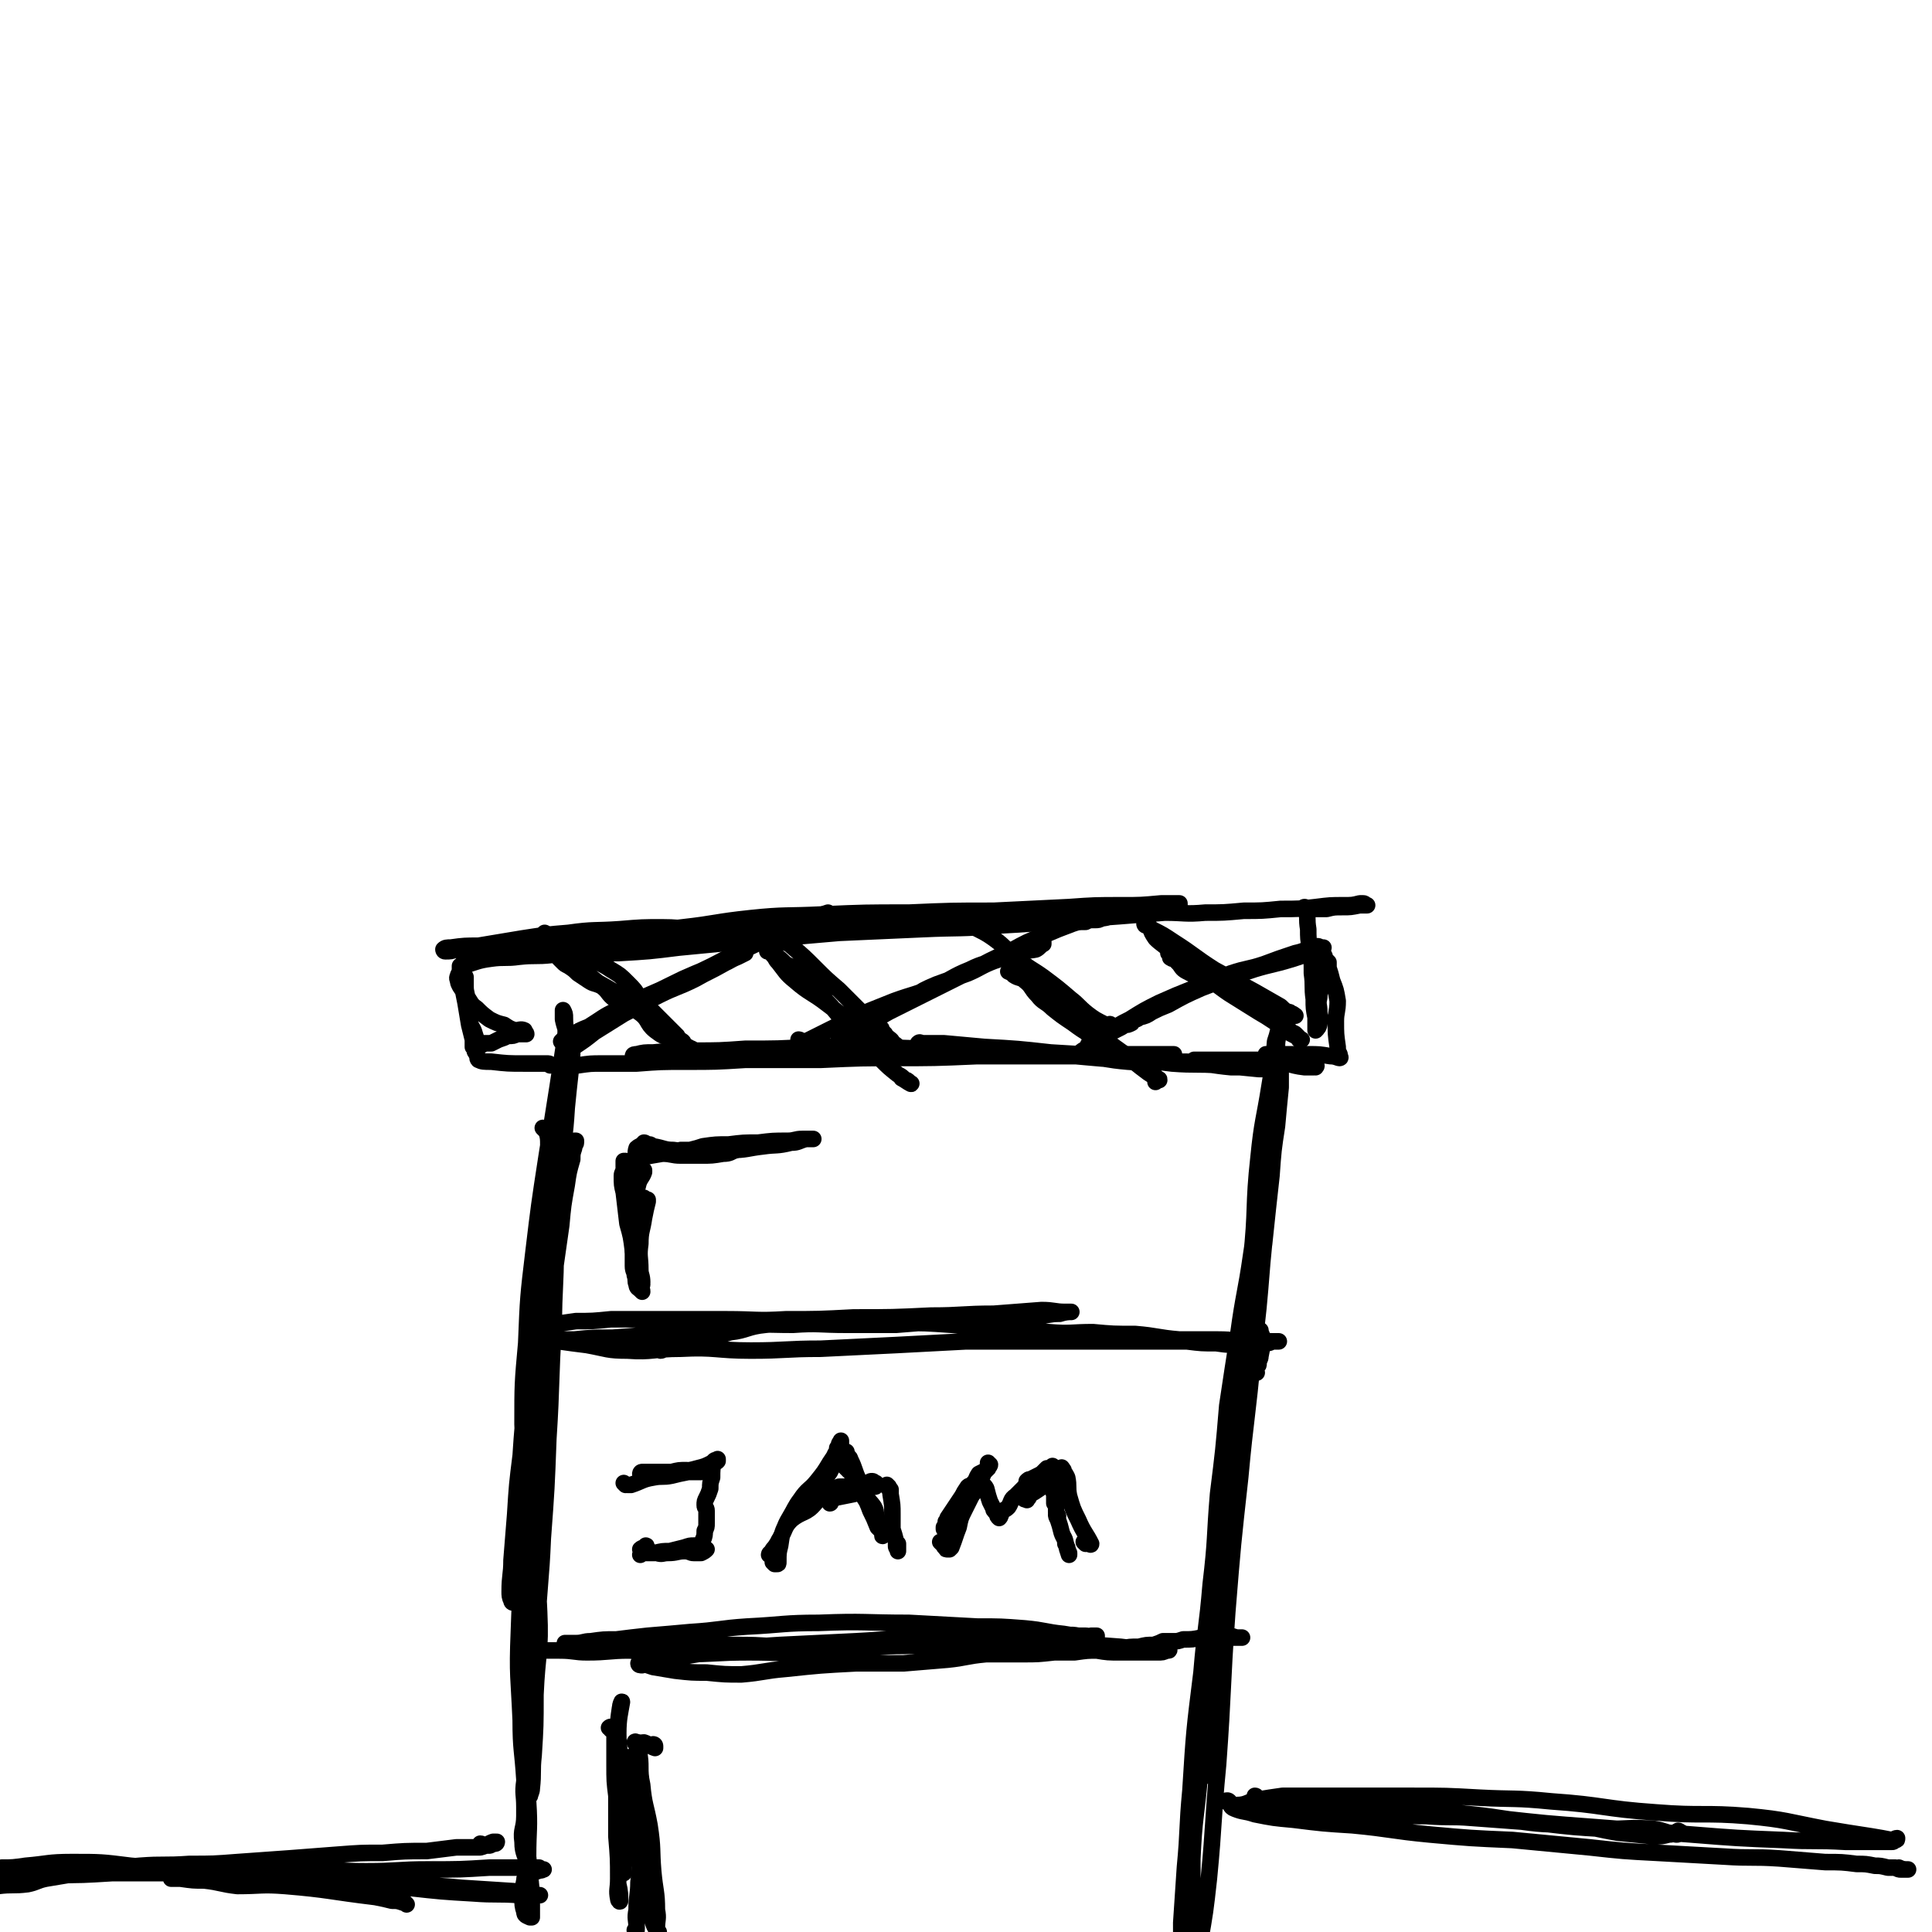 <svg viewBox='0 0 1050 1050' version='1.1' xmlns='http://www.w3.org/2000/svg' xmlns:xlink='http://www.w3.org/1999/xlink'><g fill='none' stroke='#000000' stroke-width='9' stroke-linecap='round' stroke-linejoin='round'><path d='M296,614c0,0 -1,-1 -1,-1 0,0 1,0 1,1 1,0 1,0 1,0 0,1 0,1 0,1 1,3 1,4 1,7 0,6 0,6 -1,11 0,7 0,7 0,14 -1,11 0,11 -1,22 -1,14 -1,14 -2,27 -2,16 -2,16 -4,31 -2,17 -2,17 -4,33 -2,16 -2,16 -3,31 -2,16 -2,16 -3,32 -1,12 -1,12 -2,25 0,8 -1,8 -1,17 0,2 0,3 1,5 0,1 1,1 1,1 2,-2 2,-3 3,-6 2,-8 2,-8 3,-16 2,-11 2,-11 3,-23 1,-16 1,-16 2,-32 1,-21 1,-21 3,-41 2,-21 3,-21 5,-42 3,-23 4,-22 6,-45 2,-15 0,-15 1,-29 1,-18 2,-18 3,-35 1,-10 1,-10 2,-19 0,-6 1,-6 1,-12 -1,-3 -1,-3 -3,-5 0,-1 -1,0 -1,-1 0,0 1,0 1,0 0,1 0,1 -1,2 0,4 0,4 0,7 -1,7 -1,7 -1,13 -1,13 -2,13 -2,25 -1,17 -1,17 -1,33 0,17 0,17 -1,34 0,21 -1,21 -1,41 -2,31 -1,31 -3,62 -1,27 -1,27 -3,54 -1,24 -2,24 -3,48 -1,18 -1,18 -2,36 -1,16 -1,16 -2,32 0,9 -1,9 -1,17 0,3 0,3 0,6 0,1 0,1 1,1 0,-1 1,-2 1,-4 1,-9 0,-9 1,-18 1,-16 1,-16 1,-33 1,-23 3,-23 2,-45 -1,-25 -4,-25 -6,-50 -2,-26 -2,-26 -3,-52 0,-22 0,-22 2,-44 1,-25 1,-25 4,-50 3,-25 3,-25 7,-51 3,-19 3,-19 6,-38 2,-13 2,-13 4,-26 1,-6 0,-6 0,-12 0,-2 0,-2 -1,-4 0,0 0,0 0,0 0,2 0,2 0,5 1,5 2,5 2,10 0,9 0,9 -1,17 0,14 0,14 -2,27 -1,17 -1,17 -2,33 -3,20 -3,20 -5,39 -3,23 -3,23 -5,46 -2,24 -2,24 -3,49 -2,25 -2,25 -4,50 -2,31 -3,31 -4,62 -1,24 0,24 1,48 0,16 1,16 2,32 0,10 1,10 0,20 0,7 -2,7 -1,14 0,7 2,7 3,14 0,4 -2,4 -2,7 -1,5 -1,5 -1,10 0,3 0,4 1,7 0,2 1,2 3,3 0,0 1,0 1,0 0,0 0,0 0,-1 0,-1 0,-1 0,-2 0,-5 0,-5 0,-10 -1,-10 -1,-10 -2,-20 0,-15 1,-15 0,-30 0,-24 0,-24 -1,-49 0,-25 0,-25 0,-49 1,-25 2,-25 3,-51 1,-23 1,-23 3,-47 2,-24 2,-24 4,-47 2,-20 2,-20 4,-39 1,-17 1,-17 3,-34 2,-10 3,-10 5,-21 1,-7 1,-7 2,-14 1,-3 1,-3 1,-7 0,0 0,-1 1,-1 0,0 0,0 1,0 0,1 0,1 0,1 0,1 -1,1 -1,3 -1,3 -1,3 -1,6 -2,7 -2,7 -3,14 -2,11 -2,11 -3,22 -2,14 -2,14 -4,28 -1,18 -1,18 -3,35 -3,27 -3,27 -6,54 -2,25 -2,25 -3,50 -2,24 -1,24 -2,47 -1,19 -1,19 -1,38 0,15 1,15 1,30 0,10 -2,10 -2,20 -1,7 0,7 0,14 0,3 0,3 0,7 '/><path d='M683,746c0,-1 -1,-1 -1,-1 0,-1 1,-1 1,-2 1,-1 1,-1 1,-2 0,-2 1,-2 1,-4 1,-5 1,-5 1,-10 0,-2 -1,-2 -1,-4 -1,-1 -1,0 -1,-1 -2,-2 -3,-1 -3,-4 -1,-1 1,-2 1,-4 0,-1 0,-1 0,-3 0,0 1,0 0,0 0,1 -2,1 -2,2 -2,4 -2,5 -3,10 -1,8 0,8 -1,16 -2,11 -3,11 -4,22 -1,11 0,11 -1,23 -2,15 -2,15 -3,29 -1,14 -2,14 -3,28 -1,13 0,13 -1,26 -1,13 -1,13 -3,25 -1,11 -2,11 -3,21 -1,11 -1,11 -1,22 0,9 0,9 0,18 -1,5 -1,5 -1,10 0,1 0,2 0,2 0,0 0,-1 0,-2 1,-4 1,-4 1,-9 2,-13 2,-13 3,-26 2,-25 2,-25 3,-51 2,-30 0,-31 2,-61 2,-34 3,-34 6,-67 4,-32 6,-32 9,-65 3,-27 1,-28 4,-55 2,-20 3,-20 6,-39 2,-12 2,-12 3,-24 1,-3 1,-3 2,-7 0,0 0,0 0,0 0,2 0,2 0,3 -1,4 -1,4 -1,8 -1,8 -1,8 -2,15 -1,13 -1,13 -3,25 -1,16 -1,16 -3,32 -3,20 -3,20 -6,40 -3,21 -4,21 -7,43 -3,19 -3,19 -6,39 -2,24 -2,24 -5,48 -2,24 -1,24 -4,49 -2,24 -3,24 -5,48 -4,32 -4,32 -6,64 -2,21 -1,21 -3,42 -1,15 -1,15 -2,30 0,11 0,11 1,22 0,8 -1,8 0,16 0,3 0,3 0,6 0,0 0,0 1,0 0,-1 1,-1 1,-1 1,0 1,0 1,-1 1,-1 1,-1 1,-2 1,-5 1,-5 2,-9 2,-10 2,-10 3,-20 3,-17 3,-17 5,-35 3,-31 2,-31 5,-62 3,-41 2,-41 5,-83 3,-37 3,-37 7,-73 3,-33 4,-33 7,-67 3,-25 3,-25 5,-50 2,-21 2,-21 4,-41 1,-12 1,-12 2,-23 1,-7 1,-7 2,-15 0,-4 0,-4 0,-8 0,-5 0,-5 0,-10 1,-4 1,-4 1,-8 1,-2 1,-2 1,-3 0,-1 0,0 0,0 0,1 0,1 0,2 0,6 0,6 0,11 -1,10 -1,10 -2,21 -2,13 -2,13 -3,27 -2,18 -2,18 -4,37 -3,19 -4,18 -7,37 -3,18 -2,18 -4,35 -3,23 -3,23 -7,46 -4,31 -4,31 -7,62 -3,25 -3,25 -6,50 -2,30 -2,30 -4,60 -2,22 -3,22 -4,44 0,16 0,16 0,32 0,11 0,11 0,22 -1,6 -1,6 -1,13 0,2 0,3 0,5 0,1 1,0 1,1 0,0 0,0 0,0 '/><path d='M659,577c-1,0 -1,-1 -1,-1 0,0 0,1 1,1 0,0 0,0 0,1 1,0 1,0 1,0 0,0 0,0 1,0 0,0 0,0 0,1 0,0 0,0 0,0 -5,-1 -5,-1 -9,-1 -1,-1 -1,-1 -2,-1 0,0 0,0 0,-1 0,0 0,0 -1,0 0,0 0,0 0,0 2,0 3,0 5,0 7,0 8,0 15,0 9,0 9,0 17,0 9,1 9,1 17,2 5,0 5,0 10,1 1,0 1,0 2,1 0,0 1,-1 0,-1 0,0 0,1 -1,1 -2,0 -2,0 -5,0 -9,-1 -9,-3 -18,-3 -11,-1 -11,1 -22,1 -14,0 -14,-1 -27,-1 -15,0 -15,1 -29,0 -12,-1 -12,-2 -24,-3 -12,-1 -12,0 -24,-1 -11,0 -11,0 -21,-1 -9,-1 -9,-1 -17,-2 -7,0 -7,0 -14,-1 -6,-1 -6,-1 -11,-1 -1,0 -1,0 -2,-1 -1,0 -1,0 -1,0 1,-1 1,0 3,0 5,0 5,0 11,0 11,1 11,1 22,2 18,1 18,1 36,3 17,1 17,1 33,2 17,2 17,2 33,4 13,1 13,0 26,1 11,1 11,1 21,2 3,0 3,0 7,0 1,0 1,0 2,0 0,0 1,0 1,0 0,0 -1,0 -2,0 -4,0 -4,0 -8,0 -7,-1 -7,-1 -15,-1 -11,-1 -11,-2 -22,-2 -18,-2 -18,-1 -36,-2 -21,-1 -21,-2 -41,-3 -24,-2 -24,-2 -47,-3 -23,0 -23,0 -45,-1 -19,0 -19,0 -38,0 -17,1 -17,1 -35,1 -14,1 -14,1 -28,1 -11,0 -11,0 -22,1 -5,0 -5,0 -9,1 -1,0 -2,0 -2,1 1,0 2,0 3,0 3,1 3,1 6,1 13,0 13,0 26,0 23,0 23,0 47,0 30,0 30,0 59,0 23,0 23,0 46,-1 28,0 28,0 57,-1 19,0 19,0 38,0 5,0 5,0 10,0 1,0 2,0 2,0 -1,0 -2,0 -5,0 -4,0 -4,0 -9,0 -7,0 -7,0 -14,0 -9,1 -9,1 -19,1 -13,0 -13,0 -27,0 -16,0 -16,0 -33,0 -21,1 -21,0 -41,1 -22,0 -22,0 -44,1 -20,0 -20,0 -41,0 -16,1 -16,1 -32,1 -14,0 -14,0 -27,1 -10,0 -10,0 -19,0 -6,0 -6,0 -13,1 -4,0 -4,0 -8,0 -4,0 -4,0 -7,0 0,0 0,-1 -1,-1 0,0 0,0 0,0 -1,0 -1,0 -1,0 -6,0 -6,0 -12,0 -9,0 -9,0 -18,-1 -4,0 -5,0 -7,-1 -1,-1 0,-2 -1,-3 0,-2 0,-2 0,-3 1,-1 1,-1 2,-2 1,0 1,0 2,-1 2,0 2,0 4,0 2,-1 2,-1 4,-2 3,-1 3,-1 5,-2 3,0 3,0 5,-1 2,0 2,0 4,0 0,0 1,0 1,0 0,0 0,-1 -1,-1 0,-1 0,-1 0,-1 -2,-1 -3,0 -5,0 -3,-1 -3,-1 -6,-3 -4,-1 -4,-1 -8,-3 -4,-3 -4,-3 -7,-6 -3,-2 -3,-3 -5,-6 -2,-3 -2,-3 -4,-6 -1,-2 -1,-2 -1,-3 -1,-2 0,-2 0,-3 1,-2 1,-2 2,-5 0,-1 0,-1 1,-2 0,0 0,0 0,0 0,1 0,1 0,1 0,0 -1,0 -1,1 0,1 1,1 1,3 0,1 0,1 1,3 0,3 0,3 0,5 0,4 1,4 1,8 1,5 0,6 1,10 1,5 2,4 3,8 1,3 1,3 1,6 0,2 0,2 0,4 0,1 0,1 0,1 0,0 0,-1 0,-1 0,0 -1,0 -1,-1 0,-1 0,-1 -1,-2 0,-2 0,-2 0,-4 -1,-4 -1,-4 -2,-8 -1,-6 -1,-6 -2,-12 -1,-5 -1,-5 -2,-10 0,-4 0,-4 -1,-7 0,-1 0,-1 0,-2 0,-1 0,-1 0,-1 0,0 0,0 1,0 8,-2 8,-3 16,-4 7,-1 8,0 15,-1 9,-1 9,0 18,-1 10,-1 10,-2 19,-3 10,-1 10,-1 21,-2 12,-1 12,-1 25,-3 13,-1 13,-1 27,-2 13,-2 12,-2 25,-3 13,-2 13,-2 25,-3 8,-1 8,-1 16,-1 4,-1 4,-1 9,-1 1,-1 2,-1 3,-1 0,0 0,0 -1,0 -2,0 -2,0 -5,1 -6,0 -6,0 -11,0 -11,1 -11,0 -21,1 -10,1 -10,1 -20,2 -12,1 -12,2 -24,2 -14,0 -14,-2 -28,-2 -11,0 -11,0 -23,1 -14,1 -14,0 -28,2 -12,1 -12,1 -25,3 -12,2 -12,2 -24,4 -7,0 -8,0 -15,1 -2,0 -3,0 -4,1 0,0 0,1 1,1 3,0 3,0 6,-1 7,0 7,0 13,-1 9,-1 9,-1 19,-1 14,-2 14,-2 27,-3 15,-2 15,-2 30,-3 17,-2 17,-2 34,-4 18,-2 18,-3 37,-5 19,-2 19,-1 39,-2 23,-1 23,-1 47,-1 23,-1 23,-1 46,-1 20,-1 20,-1 41,-2 14,-1 14,-1 29,-1 10,0 10,0 21,-1 3,0 3,0 7,0 1,0 1,0 3,0 0,0 0,1 0,1 0,0 0,0 -1,0 0,0 0,0 -1,0 -3,1 -3,1 -6,1 -8,1 -8,1 -16,1 -15,1 -15,1 -30,2 -21,1 -21,1 -42,2 -24,1 -24,1 -48,3 -22,1 -22,1 -44,2 -21,1 -21,1 -42,2 -21,2 -21,2 -41,4 -14,1 -14,0 -28,2 -11,1 -11,1 -21,3 -4,1 -4,1 -8,3 -1,0 -2,1 -2,1 0,0 1,0 2,0 3,1 3,1 5,0 9,0 9,0 18,0 17,-1 17,-1 33,-3 21,-2 21,-2 41,-4 23,-2 23,-2 46,-4 22,-1 22,-1 45,-2 21,-1 21,0 42,-2 18,-1 18,-1 37,-3 14,-1 14,-1 28,-2 13,-1 13,-1 25,-2 11,0 11,1 22,0 10,0 10,0 21,-1 10,0 10,0 20,-1 10,0 10,0 19,-1 8,-1 8,-1 15,-1 5,0 5,0 9,-1 1,0 1,0 2,0 1,0 1,1 2,1 0,0 0,0 0,0 -2,0 -2,0 -4,0 -5,1 -5,1 -9,1 -5,0 -5,0 -9,1 -3,0 -3,0 -7,0 -2,0 -2,0 -4,0 -1,0 -1,0 -2,0 0,0 0,0 0,0 0,0 1,0 1,0 0,0 -1,-1 0,-1 0,0 1,0 1,1 1,5 0,5 1,11 0,5 0,5 1,11 1,6 1,6 1,13 1,7 0,7 1,14 0,5 0,5 1,10 0,2 0,2 0,5 0,1 0,2 0,2 1,-1 2,-2 2,-4 1,-3 0,-3 0,-6 0,-4 -1,-4 0,-8 0,-5 2,-5 2,-10 -1,-4 -2,-3 -3,-7 -1,-2 -1,-3 0,-4 0,-1 1,0 2,-1 1,0 1,-1 1,-1 1,0 1,1 1,2 1,1 1,1 2,2 0,2 0,2 0,3 1,3 1,3 2,7 2,5 2,5 3,11 0,6 -1,6 -1,11 0,7 0,7 1,14 0,2 0,2 1,4 0,1 0,1 0,2 0,0 0,0 0,0 0,-1 0,-1 0,-1 0,0 0,0 0,0 0,0 1,1 0,1 -1,0 -2,-1 -5,-1 -6,-1 -6,-1 -12,-1 -7,0 -7,0 -14,0 -4,0 -4,0 -9,0 '/><path d='M295,721c0,0 -1,-1 -1,-1 0,0 1,0 2,0 2,0 2,0 3,0 7,-1 7,-1 14,-2 9,0 9,0 19,-1 9,0 9,0 18,0 11,0 11,0 23,0 11,0 11,0 22,0 16,0 16,1 32,0 18,0 18,0 37,-1 21,0 21,0 42,-1 17,0 17,-1 34,-1 13,-1 13,-1 26,-2 7,0 7,1 13,1 2,0 4,0 3,0 -1,0 -3,0 -6,1 -6,0 -6,1 -11,1 -8,1 -8,1 -15,1 -8,1 -8,1 -16,1 -11,1 -11,1 -22,1 -13,1 -13,1 -25,2 -14,0 -14,0 -27,0 -15,0 -15,-1 -29,0 -17,0 -17,-1 -34,1 -18,1 -18,2 -35,3 -15,2 -15,2 -29,3 -11,0 -11,0 -21,1 -5,0 -5,0 -11,0 -2,0 -2,0 -3,1 -1,0 -1,0 -1,0 0,0 1,0 1,0 3,0 3,-1 6,0 7,1 7,1 15,2 11,2 11,3 22,3 14,1 14,-1 29,-1 19,-1 19,1 38,1 19,0 19,-1 38,-1 20,-1 20,-1 41,-2 19,-1 19,-1 38,-2 18,0 18,0 36,0 17,0 17,0 35,0 14,0 14,0 27,0 11,0 11,0 22,0 8,1 8,1 16,1 7,1 7,1 15,0 6,0 6,0 12,0 3,0 2,-1 5,-1 1,0 2,0 2,0 0,0 -2,0 -3,0 -1,0 -1,0 -2,0 0,0 1,0 1,0 0,0 -1,0 -1,0 -5,0 -5,0 -10,0 -9,0 -9,-1 -18,-1 -11,0 -11,0 -21,0 -12,-1 -12,-2 -24,-3 -12,0 -12,0 -23,-1 -12,0 -12,1 -24,0 -13,-1 -13,-2 -27,-3 -13,-1 -13,0 -26,-1 -14,-1 -14,-1 -28,-1 -14,0 -14,-1 -27,-1 -13,0 -13,1 -25,1 -11,0 -11,0 -21,1 -10,1 -10,3 -19,4 -7,2 -7,2 -13,3 -6,0 -6,0 -12,1 -6,1 -7,0 -12,2 -1,1 -1,3 -1,4 1,0 2,-1 3,-1 '/><path d='M286,897c0,0 -1,-1 -1,-1 1,0 1,0 2,1 1,0 1,0 1,0 0,0 0,0 0,0 1,0 1,0 1,0 0,0 0,0 1,0 0,0 0,0 1,0 6,0 7,0 13,0 8,0 8,1 15,1 12,0 12,-1 23,-1 15,1 14,2 29,2 18,0 18,-1 36,-1 18,0 18,1 37,0 17,0 17,-2 34,-3 15,-1 16,0 31,-1 13,-1 13,-2 26,-4 12,-1 12,-1 23,-1 9,-1 9,0 18,0 5,0 5,-1 10,0 2,0 2,1 4,1 2,0 2,0 3,-1 1,0 1,0 2,0 0,0 0,0 1,0 0,1 0,1 0,1 0,0 0,0 -1,0 0,0 1,0 1,0 0,0 0,0 0,0 -1,0 -1,0 -2,0 -2,0 -2,-1 -4,-1 -6,0 -6,0 -12,-1 -10,-1 -10,-2 -21,-3 -13,-1 -13,-1 -26,-1 -19,-1 -19,-1 -37,-2 -24,0 -24,-1 -49,0 -19,0 -19,1 -39,2 -15,1 -15,2 -31,3 -11,1 -11,1 -23,2 -9,1 -9,1 -17,2 -7,0 -7,0 -14,1 -4,0 -4,1 -8,1 -3,0 -3,0 -6,0 0,0 0,0 0,1 0,1 0,1 1,1 1,1 1,1 2,1 3,0 3,0 7,0 8,0 8,1 16,1 13,-1 13,-2 27,-2 21,-1 21,-1 41,-1 16,0 16,1 33,1 12,0 12,0 24,0 19,-1 19,-1 38,-1 16,-1 16,-1 32,-1 14,0 14,0 27,1 12,1 12,1 23,2 9,0 9,1 18,1 6,1 6,1 13,1 6,0 6,0 12,0 4,0 4,0 8,0 3,0 3,0 5,-1 0,0 1,0 1,0 0,0 0,0 -1,0 0,0 1,0 1,0 0,0 0,0 0,0 1,0 0,-1 0,-1 -1,0 -1,0 -2,0 -4,0 -4,0 -8,0 -8,0 -8,0 -16,-1 -13,-1 -13,-1 -27,-1 -20,-1 -20,-1 -40,-2 -18,-1 -18,-2 -36,-2 -21,0 -21,1 -41,2 -21,1 -21,1 -41,2 -16,1 -16,1 -32,3 -13,2 -13,2 -25,4 -7,1 -7,1 -14,2 -3,1 -3,1 -5,1 -1,0 -1,0 -1,0 0,1 1,1 2,1 0,0 0,-1 0,-1 3,1 3,1 6,2 6,1 6,1 12,2 9,1 9,1 17,1 10,1 10,1 19,1 12,-1 12,-2 24,-3 19,-2 19,-2 38,-3 13,0 13,0 26,0 12,-1 12,-1 24,-2 10,-1 10,-2 21,-3 10,0 10,0 20,0 8,0 8,0 17,-1 6,0 6,0 11,0 7,-1 7,-1 13,-1 6,-1 6,-1 12,-1 5,-1 5,-1 10,-1 4,-1 4,-1 8,-1 3,-1 3,-1 5,-2 1,0 1,0 2,0 1,0 1,0 1,0 1,0 0,0 0,0 0,0 0,0 0,0 1,0 1,0 1,0 1,0 1,0 2,0 2,0 2,0 5,-1 5,0 5,0 10,-1 5,0 6,0 11,0 4,0 4,0 8,0 1,0 2,0 3,0 0,0 -1,0 -2,0 0,0 -1,0 -1,0 -7,-2 -7,-3 -13,-5 '/><path d='M340,807c0,0 -1,-1 -1,-1 0,0 1,1 2,1 0,0 0,0 0,0 0,0 0,0 0,0 1,0 1,0 2,0 6,-2 6,-3 12,-4 5,-1 5,0 10,-1 4,-1 4,-1 9,-2 2,0 2,0 4,0 1,0 1,0 2,0 0,0 0,0 0,0 1,0 1,0 1,0 -1,0 -1,0 -3,0 -2,0 -2,-1 -5,-1 -4,0 -4,0 -8,1 -5,0 -5,0 -11,0 -2,0 -2,0 -4,0 -1,0 -1,0 -1,0 -1,0 -1,1 -1,1 0,0 0,0 1,0 0,0 0,0 1,0 0,0 0,0 1,0 3,0 3,1 6,0 4,0 4,0 9,-1 6,-1 6,0 13,-2 4,-1 4,-1 8,-3 2,0 2,0 3,-1 0,0 0,0 0,-1 0,0 0,0 0,0 0,0 0,0 0,0 -1,1 -1,0 -2,1 -1,4 -1,5 -1,9 -1,3 -1,3 -1,6 -1,3 -1,3 -2,5 -1,2 -1,2 -1,4 0,2 1,1 1,3 0,4 0,4 0,7 0,2 0,2 -1,4 0,2 0,3 -1,5 0,1 0,1 -1,2 -1,1 -1,1 -2,1 -1,0 -1,0 -2,0 -2,0 -2,0 -5,1 -4,1 -4,1 -8,2 -4,0 -4,0 -8,1 -3,0 -3,0 -6,0 0,0 0,0 -1,0 -1,0 -1,1 -1,1 0,0 1,-1 1,-2 0,0 -1,-1 -1,-1 1,-1 3,-1 3,-2 1,0 -1,1 -1,1 0,0 1,1 1,1 3,1 3,2 6,2 3,1 3,0 6,0 5,0 5,-1 9,-1 3,0 3,1 5,1 1,0 1,0 2,0 1,0 1,0 2,0 0,0 0,0 0,0 2,-1 2,-1 3,-2 '/><path d='M421,850c0,-1 -1,-1 -1,-1 0,0 0,0 1,1 0,0 0,0 1,0 0,0 0,0 0,0 1,0 1,0 1,-1 0,-5 0,-5 1,-9 1,-7 1,-7 4,-13 4,-6 5,-6 9,-11 3,-5 3,-5 7,-10 3,-4 4,-4 6,-9 3,-3 2,-3 4,-7 1,-1 1,-1 1,-3 1,-1 1,-1 1,-2 0,-1 1,-1 1,-2 0,0 0,1 0,1 0,1 0,1 0,1 0,1 0,1 0,1 -1,1 -1,1 -2,3 -2,3 -2,3 -4,6 -3,5 -3,5 -7,10 -4,5 -5,4 -9,10 -3,4 -3,5 -6,10 -3,5 -2,5 -5,11 -1,2 -1,2 -3,5 -1,1 -1,1 -2,3 -1,0 -1,1 -1,1 1,0 1,0 2,-1 0,0 0,0 0,0 1,-1 0,-1 1,-2 2,-3 1,-3 3,-6 3,-5 2,-6 6,-10 6,-5 8,-3 13,-9 3,-3 1,-4 3,-9 2,-4 2,-4 5,-8 1,-2 1,-2 2,-4 1,-1 1,-2 1,-2 0,-1 1,0 1,0 0,-1 0,-1 0,-2 0,0 0,0 1,0 0,0 0,0 0,0 -1,1 -1,1 -1,1 0,0 0,0 0,1 0,0 0,0 0,0 2,1 2,1 4,3 3,3 3,3 6,6 3,4 2,5 5,9 2,4 3,4 5,7 1,2 1,2 1,5 1,1 0,1 0,3 0,0 1,0 1,0 0,0 -1,0 -1,0 0,1 1,0 1,0 0,0 0,0 0,0 0,0 1,0 1,0 0,0 0,0 0,0 -2,-1 -2,-1 -3,-3 -2,-4 -2,-3 -4,-8 -4,-6 -3,-6 -6,-13 -2,-5 -2,-5 -4,-9 0,-2 -1,-2 -1,-3 0,-1 0,-1 0,-2 0,0 0,0 0,0 0,0 0,1 0,1 1,2 2,2 2,3 3,6 2,6 5,12 3,8 3,8 6,16 2,4 2,4 4,9 1,1 1,1 2,2 1,1 1,1 1,1 0,1 0,1 0,1 -1,1 0,1 0,0 1,0 1,0 1,0 0,-1 0,-1 -1,-1 '/><path d='M447,809c0,0 -1,-1 -1,-1 0,0 1,1 2,1 0,0 0,0 0,1 0,0 0,-1 0,0 1,0 1,0 1,0 4,0 4,-1 7,-2 5,0 5,0 9,-1 3,-1 3,-1 7,-1 1,-1 1,-1 2,-1 1,0 1,1 1,1 0,0 0,0 1,0 0,1 1,1 0,1 0,1 0,1 -1,1 -2,0 -2,0 -4,1 -4,1 -4,2 -7,3 -5,1 -5,1 -10,2 -1,1 -2,1 -3,1 0,1 1,2 0,2 0,-1 -1,-1 -2,-2 0,0 0,0 0,0 '/><path d='M483,808c0,0 -1,-1 -1,-1 0,1 1,2 2,3 0,0 0,-1 0,0 0,0 0,0 0,1 0,0 0,0 0,1 1,6 1,6 1,11 0,4 0,4 0,8 1,3 1,3 2,7 0,1 0,1 0,2 0,1 0,1 1,2 0,0 0,1 0,1 0,-2 0,-2 0,-4 '/><path d='M512,839c0,0 -1,-1 -1,-1 1,0 1,0 2,1 0,1 0,1 0,1 0,1 1,1 1,1 0,1 0,1 1,1 0,0 0,0 1,0 0,0 0,0 1,-1 2,-5 2,-6 4,-11 1,-5 1,-5 3,-9 2,-4 2,-4 4,-8 2,-3 2,-2 4,-5 0,-1 1,-1 1,-2 1,-2 0,-2 1,-4 1,-2 1,-3 3,-4 0,-1 1,-1 1,-2 0,0 -1,1 -1,1 0,-1 0,-2 0,-2 0,1 0,2 -1,4 -2,1 -2,1 -4,2 -2,3 -1,3 -3,5 -1,2 -2,1 -3,2 -2,3 -2,3 -3,5 -2,3 -2,3 -4,6 -2,3 -2,3 -4,6 0,1 0,1 -1,2 0,1 0,1 0,2 -1,1 -1,1 -1,1 0,0 0,1 0,1 1,0 1,0 1,0 1,-1 1,-1 1,-1 1,-1 1,-2 2,-3 2,-3 2,-3 4,-6 2,-3 2,-3 4,-7 3,-4 3,-4 5,-8 0,0 0,0 0,0 1,-1 1,-1 1,-1 0,-1 0,-1 0,-1 1,-1 1,-1 1,-2 1,0 0,0 1,-1 0,0 0,0 0,0 0,0 0,0 0,0 0,0 -1,0 -1,0 0,0 0,0 0,0 0,0 0,1 0,1 0,-1 1,-1 1,-1 0,0 0,0 0,1 0,1 -1,1 0,3 1,2 2,2 3,4 1,4 1,4 2,7 1,2 1,2 2,4 0,1 0,1 1,1 0,1 0,1 1,2 0,1 0,1 1,2 0,0 0,0 0,0 1,-1 1,-2 1,-3 2,-2 2,-1 4,-3 2,-3 1,-4 4,-6 2,-2 2,-2 4,-4 1,-1 1,-1 2,-3 0,0 0,0 0,-1 1,-1 1,-1 2,-1 2,-1 2,-1 4,-2 2,-1 2,-1 3,-2 1,-1 1,-1 2,-2 1,0 2,0 3,0 0,-1 0,-2 0,-1 0,2 0,3 0,6 0,2 0,2 0,4 0,3 0,3 1,5 0,2 0,2 0,5 1,1 1,1 1,3 0,1 0,1 0,2 0,1 1,1 1,2 0,0 -1,-1 -1,-1 0,1 0,1 1,3 1,3 1,3 2,7 1,3 2,3 2,6 1,1 0,1 1,2 0,1 0,1 0,1 1,1 0,1 1,2 0,1 0,1 0,1 -1,-3 -1,-3 -2,-7 '/><path d='M590,839c0,0 -1,-1 -1,-1 0,0 1,0 2,1 0,0 0,0 1,0 0,0 0,0 0,0 0,0 1,1 1,0 -3,-6 -4,-6 -7,-13 -3,-6 -3,-6 -5,-13 -1,-5 0,-5 -1,-10 -1,-2 -1,-2 -2,-3 0,-1 0,0 0,-1 -1,0 0,-1 -1,-1 0,-1 0,0 0,0 0,0 0,0 0,1 0,0 1,0 1,0 0,1 0,1 0,1 -1,1 0,1 -1,1 -2,2 -2,1 -3,2 -3,2 -3,2 -6,4 -3,2 -3,2 -6,4 -2,1 -2,1 -3,3 -1,1 -1,2 -1,1 -2,0 -2,-1 -3,-3 '/><path d='M310,570c0,0 -1,-1 -1,-1 0,0 0,0 1,0 0,0 0,0 1,0 1,0 1,0 1,0 6,-4 6,-4 11,-8 8,-5 8,-5 16,-10 10,-5 9,-5 19,-10 10,-5 10,-4 20,-9 7,-4 8,-4 15,-8 4,-2 3,-2 7,-5 2,-1 2,-1 3,-2 1,0 1,1 2,0 0,0 0,0 0,0 0,0 0,0 0,0 0,1 0,1 0,1 -2,1 -2,1 -4,2 -5,2 -5,3 -9,4 -7,3 -7,2 -14,5 -7,3 -7,3 -13,6 -6,3 -6,3 -13,6 -9,4 -9,4 -17,8 -8,4 -7,4 -15,9 -5,2 -5,2 -10,5 -3,1 -3,1 -5,3 0,0 0,0 0,0 2,-2 2,-2 5,-3 4,-2 4,-2 8,-4 8,-4 8,-4 16,-8 10,-4 10,-4 20,-9 10,-6 10,-6 20,-11 13,-6 13,-6 26,-13 12,-5 12,-6 24,-11 10,-5 10,-4 21,-9 2,-1 2,-1 5,-2 '/><path d='M435,566c0,0 -1,-1 -1,-1 0,0 1,0 2,1 0,0 0,0 0,0 0,1 1,0 1,0 1,0 1,0 1,0 6,-3 6,-3 12,-6 8,-4 8,-4 16,-8 10,-4 10,-4 20,-8 11,-4 11,-3 22,-8 10,-4 9,-5 19,-9 8,-4 9,-3 17,-6 6,-3 6,-4 11,-6 4,-2 4,-2 9,-3 1,0 1,0 3,0 0,0 0,0 0,0 0,0 0,0 0,0 0,1 0,1 0,1 -2,1 -2,2 -4,3 -5,1 -5,0 -10,2 -7,2 -7,2 -12,4 -8,3 -8,4 -15,7 -8,3 -9,3 -17,6 -7,3 -7,3 -13,7 -8,3 -8,4 -15,7 -7,4 -7,4 -14,7 -4,2 -4,2 -7,4 -3,1 -4,2 -4,3 -1,0 1,0 3,-1 4,-2 4,-2 9,-4 8,-4 8,-4 15,-8 10,-5 10,-5 20,-10 12,-6 12,-6 24,-12 11,-6 11,-6 22,-11 9,-5 9,-5 19,-9 7,-3 7,-3 15,-6 3,-1 3,-1 7,-1 2,-1 2,-1 5,-1 2,0 2,0 4,-1 3,0 3,-1 6,-2 2,0 2,0 4,-1 '/><path d='M593,564c0,0 -1,-1 -1,-1 0,1 1,2 1,3 0,0 -1,0 -1,1 -1,1 -1,2 -1,2 -3,3 -3,3 -6,4 0,0 0,0 1,0 3,-3 3,-2 7,-5 5,-3 4,-4 10,-7 5,-4 5,-4 11,-7 8,-5 8,-5 16,-9 9,-4 9,-4 19,-8 10,-4 10,-4 20,-8 9,-3 9,-2 18,-5 8,-3 8,-3 17,-6 5,-1 5,-2 11,-3 1,-1 1,-1 3,0 1,0 2,0 1,0 -1,1 -2,2 -4,2 -6,2 -6,2 -12,4 -13,4 -13,3 -25,7 -12,4 -12,4 -25,9 -9,4 -9,4 -18,9 -5,2 -5,2 -9,4 -3,2 -3,2 -7,3 -1,1 -1,1 -3,1 0,1 0,1 -1,1 0,0 0,0 0,1 -2,1 -2,1 -4,1 -1,1 -1,1 -3,2 -2,1 -2,1 -4,2 '/><path d='M297,508c0,0 -1,-1 -1,-1 0,0 1,1 2,2 1,0 1,0 2,1 0,0 0,0 1,1 4,1 4,1 8,2 2,1 2,1 5,3 2,1 1,1 3,2 4,3 4,3 8,5 4,2 4,2 7,4 5,3 5,3 9,7 4,4 4,4 7,9 4,4 4,4 8,8 3,3 3,3 7,7 2,2 2,2 5,5 1,2 1,2 1,3 1,0 0,0 0,0 0,0 1,1 1,1 0,0 -1,-1 -1,-1 0,0 1,0 1,0 0,0 1,0 0,0 0,0 0,-1 -1,-1 -2,-1 -2,0 -4,-1 -5,-1 -5,-1 -9,-4 -5,-4 -3,-6 -9,-10 -5,-5 -7,-3 -13,-7 -4,-3 -3,-4 -7,-7 -4,-2 -4,-1 -7,-3 -3,-2 -3,-2 -6,-4 -2,-2 -2,-2 -5,-4 -2,-1 -2,-1 -3,-2 -1,-1 -1,-1 -2,-2 0,-1 0,-1 0,-1 0,0 0,0 0,0 0,0 0,0 1,0 1,1 2,1 3,2 4,3 4,3 7,5 5,3 5,3 10,7 9,5 9,5 17,11 7,4 6,4 13,9 5,4 5,4 10,8 3,2 3,2 6,4 1,1 0,1 1,2 1,1 2,1 2,1 1,1 0,0 0,0 1,1 2,2 2,1 0,0 -2,-1 -3,-1 '/><path d='M426,512c-1,0 -1,-1 -1,-1 0,0 0,0 0,0 1,0 0,0 0,0 2,2 3,1 5,3 7,6 7,6 13,12 6,6 6,6 13,12 5,5 5,5 10,10 3,3 3,3 6,6 2,2 2,2 3,5 1,0 0,0 1,0 1,0 1,0 2,0 0,0 1,0 1,0 -1,1 -1,1 -2,1 0,0 0,0 1,0 0,0 0,0 0,-1 0,0 0,0 0,0 0,0 0,0 0,0 -1,0 -1,1 0,1 0,0 1,0 1,0 1,1 1,1 2,2 1,2 2,2 3,3 1,1 1,1 1,2 1,1 1,0 2,1 0,0 0,0 1,1 0,1 0,1 1,2 0,0 0,-1 0,-1 1,1 1,1 1,1 0,0 0,0 0,0 -1,0 -1,0 -1,0 -1,0 -1,0 -2,-1 -4,-1 -4,-2 -8,-4 -6,-4 -6,-3 -12,-8 -9,-5 -9,-6 -17,-12 -9,-7 -10,-6 -18,-13 -5,-4 -5,-5 -9,-10 -2,-2 -1,-2 -3,-4 -1,-1 0,-1 -1,-2 -1,0 -2,0 -2,0 0,0 1,0 2,0 1,1 1,1 2,2 3,2 3,2 6,5 6,3 7,2 11,7 7,6 6,6 11,13 5,5 4,5 9,10 6,6 7,5 12,11 5,5 4,6 9,11 4,4 4,4 9,8 2,1 2,1 4,3 1,0 1,0 2,1 0,0 0,0 0,0 1,1 2,1 1,1 -2,-1 -3,-2 -5,-3 '/><path d='M524,497c0,0 -1,-1 -1,-1 0,0 0,0 0,1 1,1 1,1 1,2 0,0 0,0 -1,0 0,0 0,1 0,1 1,1 1,1 2,1 7,5 8,4 15,9 7,5 6,6 13,11 7,6 7,5 14,10 8,6 8,6 15,12 4,3 4,4 9,8 4,3 4,3 10,6 1,1 1,0 2,0 0,1 -1,1 -1,1 0,0 1,-1 1,-1 0,0 -1,1 0,1 0,0 1,1 1,1 0,-1 -1,-1 -2,-1 -1,0 -1,1 -1,1 1,0 1,-2 2,-2 0,-1 1,0 1,1 0,0 -1,1 -1,1 0,0 0,0 0,0 0,-1 0,0 0,0 0,0 -1,0 -2,0 -2,-1 -2,-1 -4,-3 -3,-2 -3,-2 -7,-4 -5,-3 -6,-2 -11,-5 -6,-4 -6,-4 -12,-8 -4,-3 -3,-4 -7,-7 -2,-2 -2,-2 -5,-4 -1,-1 -2,-1 -3,-3 0,0 0,0 0,-1 0,-1 -1,-1 -1,-1 0,0 0,0 0,1 0,1 0,1 0,1 1,1 2,0 3,1 5,4 4,4 10,9 8,7 8,6 17,13 8,7 8,7 16,14 6,5 6,5 13,10 5,4 5,4 10,7 3,3 3,3 6,5 1,1 1,0 2,1 0,1 0,2 0,3 0,0 0,-1 0,-2 0,0 1,0 1,0 0,0 0,0 1,1 0,0 0,0 0,0 0,0 0,0 0,0 0,-1 0,0 -1,-1 -2,-1 -2,-1 -5,-3 -4,-3 -4,-3 -9,-7 -8,-5 -8,-4 -16,-9 -8,-6 -8,-5 -16,-11 -6,-4 -6,-4 -11,-8 -4,-4 -5,-3 -8,-7 -4,-4 -3,-5 -7,-8 -2,-2 -3,-1 -6,-3 -1,-1 0,-1 -1,-1 -1,-1 -2,-1 -2,-1 0,0 2,1 3,1 0,0 0,1 1,1 '/><path d='M636,519c0,0 -1,-1 -1,-1 0,0 1,1 1,2 0,0 0,0 0,0 0,1 0,0 1,1 0,0 0,0 1,0 6,3 6,3 12,6 7,3 7,2 14,5 4,2 4,2 8,5 3,1 3,2 5,3 1,1 1,1 1,1 1,0 -1,-1 -1,-1 0,0 1,0 1,0 1,0 1,0 1,1 0,0 0,0 1,0 0,0 0,0 1,0 3,3 3,3 7,6 3,4 3,4 7,7 2,2 2,2 4,4 1,1 1,1 3,3 1,1 1,0 2,1 1,1 1,1 1,1 1,1 1,1 1,2 0,0 0,0 1,0 0,0 1,0 0,0 -1,-1 -1,-1 -3,-2 -4,-2 -4,-2 -7,-5 -7,-4 -6,-4 -13,-8 -8,-5 -8,-5 -16,-10 -6,-4 -6,-5 -13,-8 -4,-2 -4,-1 -8,-3 -4,-2 -4,-2 -6,-5 -4,-4 -3,-4 -6,-8 -3,-3 -4,-3 -7,-6 -2,-3 -2,-3 -3,-6 -1,-1 -1,-2 -1,-2 0,0 -1,1 -1,1 -1,0 -1,-1 -1,-1 0,0 0,1 1,1 0,0 0,-1 0,-1 0,0 0,0 0,1 0,0 0,0 0,0 2,1 2,1 3,2 6,3 6,3 12,7 11,7 11,8 22,15 11,6 11,6 22,12 7,4 7,4 14,8 2,2 2,2 4,3 1,0 1,0 2,1 1,0 1,0 1,1 0,0 0,0 1,0 '/><path d='M349,636c0,0 -1,-1 -1,-1 0,0 1,0 2,1 0,0 0,1 0,1 -1,3 -2,3 -3,6 -1,4 -1,4 -2,8 0,5 0,5 0,9 1,5 2,5 2,10 1,5 0,5 0,10 0,5 0,5 0,9 0,5 0,5 1,9 0,2 1,2 1,4 0,0 0,0 0,0 -1,-1 -1,-1 -1,-1 -1,-1 -2,-1 -2,-3 -1,-2 0,-2 -1,-5 0,-2 -1,-2 -1,-5 0,-5 0,-5 0,-10 0,-5 1,-5 1,-11 0,-5 -1,-5 -1,-10 0,-5 1,-5 1,-10 0,-3 0,-3 0,-6 1,-1 2,-1 2,-2 0,0 -1,0 -1,-1 0,-1 0,-1 0,-2 0,-3 0,-3 0,-6 0,-3 -1,-3 0,-6 1,-1 2,-1 3,-2 1,0 1,-1 1,-1 1,0 1,1 1,1 1,0 1,0 2,0 1,0 1,1 2,1 6,1 6,2 11,2 7,1 7,1 15,1 8,0 8,0 16,-1 9,0 9,-1 18,-2 7,-1 7,0 15,-2 4,0 4,-1 8,-2 1,0 1,0 3,0 0,0 1,0 1,0 -1,0 -1,0 -2,0 -2,0 -2,0 -4,0 -4,0 -4,1 -8,1 -8,0 -8,0 -16,1 -8,0 -8,0 -16,1 -7,0 -7,0 -14,1 -3,1 -3,1 -7,2 -2,0 -2,0 -4,0 -1,0 -1,0 -1,0 0,0 0,0 1,0 0,0 1,0 1,0 0,0 -1,0 -1,0 '/><path d='M332,940c0,-1 -1,-1 -1,-1 1,-1 1,0 2,0 0,0 0,0 0,0 1,1 1,1 1,2 0,9 0,9 0,18 0,9 0,9 1,17 1,7 2,7 3,14 0,6 -1,6 -1,12 0,5 1,5 1,9 1,1 1,1 1,2 0,1 -1,1 -1,1 0,-1 1,-2 1,-4 0,-7 0,-7 0,-13 -1,-8 -1,-8 -2,-17 -1,-10 -1,-10 -1,-19 0,-10 -1,-10 0,-20 0,-7 0,-6 1,-13 0,-1 1,-4 1,-3 -1,6 -2,9 -2,17 0,8 1,8 1,16 1,7 0,7 1,13 0,6 0,6 0,11 0,7 0,7 0,15 0,6 0,6 1,13 0,3 0,3 0,6 0,1 0,2 0,2 0,0 0,0 0,0 -1,-3 -1,-3 -1,-5 0,-7 0,-7 0,-13 -1,-9 0,-9 -1,-18 0,-8 0,-8 0,-15 0,-3 -1,-3 -1,-6 0,-1 0,-1 0,-1 0,-1 0,0 -1,0 0,2 0,2 0,3 0,7 0,7 0,13 0,11 0,11 0,22 1,12 1,12 1,23 0,6 -1,6 0,11 0,1 1,2 1,1 0,-3 0,-5 -1,-9 '/><path d='M356,949c0,0 -1,-1 -1,-1 0,0 1,0 1,1 0,0 0,1 0,1 -3,-1 -3,-2 -6,-3 -2,0 -3,1 -4,1 0,0 1,-1 1,-1 0,0 0,0 -1,0 0,0 0,0 0,0 0,0 -1,-1 -1,0 1,2 2,2 2,4 2,9 0,10 2,19 1,11 2,11 4,22 2,13 1,13 2,25 1,11 2,11 2,21 1,5 0,5 0,10 0,1 1,2 1,2 -1,-1 -2,-2 -3,-5 -3,-10 -2,-10 -5,-21 -2,-11 -3,-11 -5,-22 -2,-12 -2,-12 -3,-25 0,-7 1,-7 2,-15 0,-3 0,-3 -1,-5 0,0 0,0 0,0 -1,-1 -1,-1 -1,-2 0,0 0,0 0,0 0,0 0,1 0,1 0,2 0,2 1,4 0,5 0,5 1,10 1,7 1,7 2,13 1,6 1,6 2,12 0,6 0,6 0,11 0,9 0,9 -1,17 0,7 -1,7 -1,15 -1,5 0,5 0,10 0,3 -1,3 -1,5 0,1 0,2 0,3 1,0 1,0 1,0 0,-3 0,-3 -1,-7 0,0 0,0 0,0 '/><path d='M351,652c0,0 -1,-1 -1,-1 0,0 1,1 2,2 0,0 0,-1 0,-1 0,0 0,1 0,1 -1,4 -1,4 -2,9 -1,7 -2,7 -2,14 -1,7 0,7 0,14 0,3 1,3 1,7 0,1 -1,1 -1,1 0,1 1,1 1,0 -1,-3 -1,-3 -2,-7 -1,-6 -1,-6 -3,-11 -1,-8 -1,-8 -3,-15 -1,-9 -1,-8 -2,-17 -1,-4 -1,-4 -1,-9 0,-2 1,-2 1,-4 0,-2 0,-2 0,-4 0,0 0,0 0,0 0,0 1,0 1,0 0,0 0,1 0,1 4,-1 5,-2 9,-3 5,-1 5,-1 11,-2 5,0 5,1 10,1 5,0 5,0 11,0 6,0 6,0 12,-1 4,0 4,-1 7,-2 1,-1 1,-1 2,-2 '/><path d='M221,1035c0,0 0,0 -1,-1 -1,0 -1,0 -1,0 -3,-1 -3,-1 -6,-1 -4,-1 -4,-1 -9,-2 -25,-3 -25,-4 -49,-6 -13,-1 -13,0 -26,0 -9,-1 -9,-2 -18,-3 -6,0 -6,0 -13,-1 -2,0 -2,0 -4,0 0,0 -1,0 -1,0 1,0 1,0 2,0 7,0 7,0 13,0 11,1 11,0 22,0 13,0 13,0 26,0 15,1 15,1 30,3 18,1 18,1 36,2 18,2 18,2 35,3 13,1 13,0 26,1 4,0 4,0 8,0 1,0 1,0 2,0 1,0 0,0 0,0 -5,-1 -5,-1 -11,-2 -16,-1 -16,-1 -31,-2 -21,-2 -21,-1 -42,-2 -21,-1 -21,-1 -43,-2 -23,-1 -23,-1 -46,-3 -24,-2 -24,-3 -49,-5 -16,-2 -16,-2 -32,-2 -13,0 -13,1 -25,2 -7,1 -7,1 -13,1 -3,1 -3,0 -5,0 -1,0 -2,0 -3,0 0,1 -1,1 0,1 0,1 0,1 1,1 2,1 2,1 4,1 5,1 5,1 11,1 10,1 10,0 21,0 15,0 15,0 31,-1 20,0 20,0 39,0 17,-1 17,-2 34,-2 16,0 16,0 32,0 17,0 17,1 33,1 17,0 17,-1 34,-1 17,0 17,0 33,-1 9,0 9,0 19,0 4,0 4,0 8,0 1,1 1,1 2,1 0,0 1,0 0,0 -1,1 -1,0 -3,1 -1,0 -1,0 -3,0 '/><path d='M683,977c0,0 -1,-1 -1,-1 1,0 1,1 2,2 1,0 1,0 1,1 1,1 1,1 2,2 1,2 2,2 3,4 0,0 -1,-1 -1,-1 3,0 4,0 8,0 11,0 11,1 23,1 14,1 14,1 28,1 13,1 13,1 27,1 13,1 13,0 25,1 14,1 14,1 27,2 14,2 14,1 27,2 13,1 13,2 25,4 10,1 10,1 20,2 4,0 4,0 8,-1 3,0 3,-1 5,-2 1,0 1,1 2,1 0,1 -1,0 -1,0 -1,1 -1,1 -2,1 -6,-1 -6,-2 -12,-3 -13,-1 -13,0 -27,0 -17,-1 -17,-1 -34,-3 -20,-2 -20,-3 -39,-5 -20,-2 -20,-3 -40,-4 -17,-1 -17,-1 -34,-1 -12,-1 -12,-1 -23,-1 -4,0 -4,0 -9,0 -1,0 -1,0 -1,0 0,0 1,0 2,0 0,0 0,0 1,0 1,0 1,0 2,0 3,1 3,1 7,1 11,1 11,1 21,2 20,1 20,0 40,2 24,1 24,1 48,3 27,3 27,3 54,5 26,2 26,2 52,4 25,2 25,2 50,3 17,1 17,0 34,1 8,0 8,0 17,0 4,0 4,0 8,0 1,0 1,0 2,-1 1,0 1,0 1,-1 -1,0 -2,1 -3,1 -5,-1 -5,-1 -11,-2 -13,-2 -13,-2 -25,-4 -21,-4 -21,-5 -42,-7 -24,-2 -25,0 -50,-2 -29,-2 -28,-4 -57,-6 -20,-2 -20,-1 -39,-2 -18,-1 -18,-1 -36,-1 -15,0 -15,0 -30,0 -12,0 -12,0 -23,0 -9,0 -9,0 -18,0 -7,1 -7,1 -13,2 -6,1 -6,3 -12,3 -3,0 -2,-1 -5,-2 0,-1 -1,0 -1,0 0,0 1,-1 2,0 1,1 0,3 3,4 5,2 5,1 11,3 10,2 10,2 21,3 16,2 16,2 32,3 21,2 21,3 42,5 22,2 22,2 45,3 21,2 21,2 42,4 18,2 18,2 37,3 18,1 18,1 36,2 15,1 15,0 30,1 13,1 13,1 25,2 9,0 9,0 17,1 5,0 5,0 10,1 3,0 3,0 7,1 2,0 2,0 4,0 2,1 2,1 3,1 1,0 1,0 2,0 0,0 0,0 0,0 1,0 2,0 2,0 -2,0 -3,0 -5,-1 '/><path d='M262,1003c0,0 -1,0 -1,-1 1,0 2,1 3,1 1,0 1,0 2,0 1,0 1,-1 2,-1 1,0 1,0 1,0 1,0 1,-1 1,-1 -1,0 -1,0 -2,0 -3,1 -3,2 -7,3 -6,0 -6,0 -13,0 -8,1 -8,1 -16,2 -12,0 -12,0 -24,1 -12,0 -12,0 -25,1 -13,1 -13,1 -26,2 -14,1 -14,1 -28,2 -13,1 -13,1 -26,1 -14,1 -14,0 -27,1 -13,1 -13,2 -25,4 -7,1 -7,0 -14,1 -6,1 -6,1 -12,2 -5,1 -5,2 -10,3 -8,1 -8,0 -16,1 '/></g>
</svg>